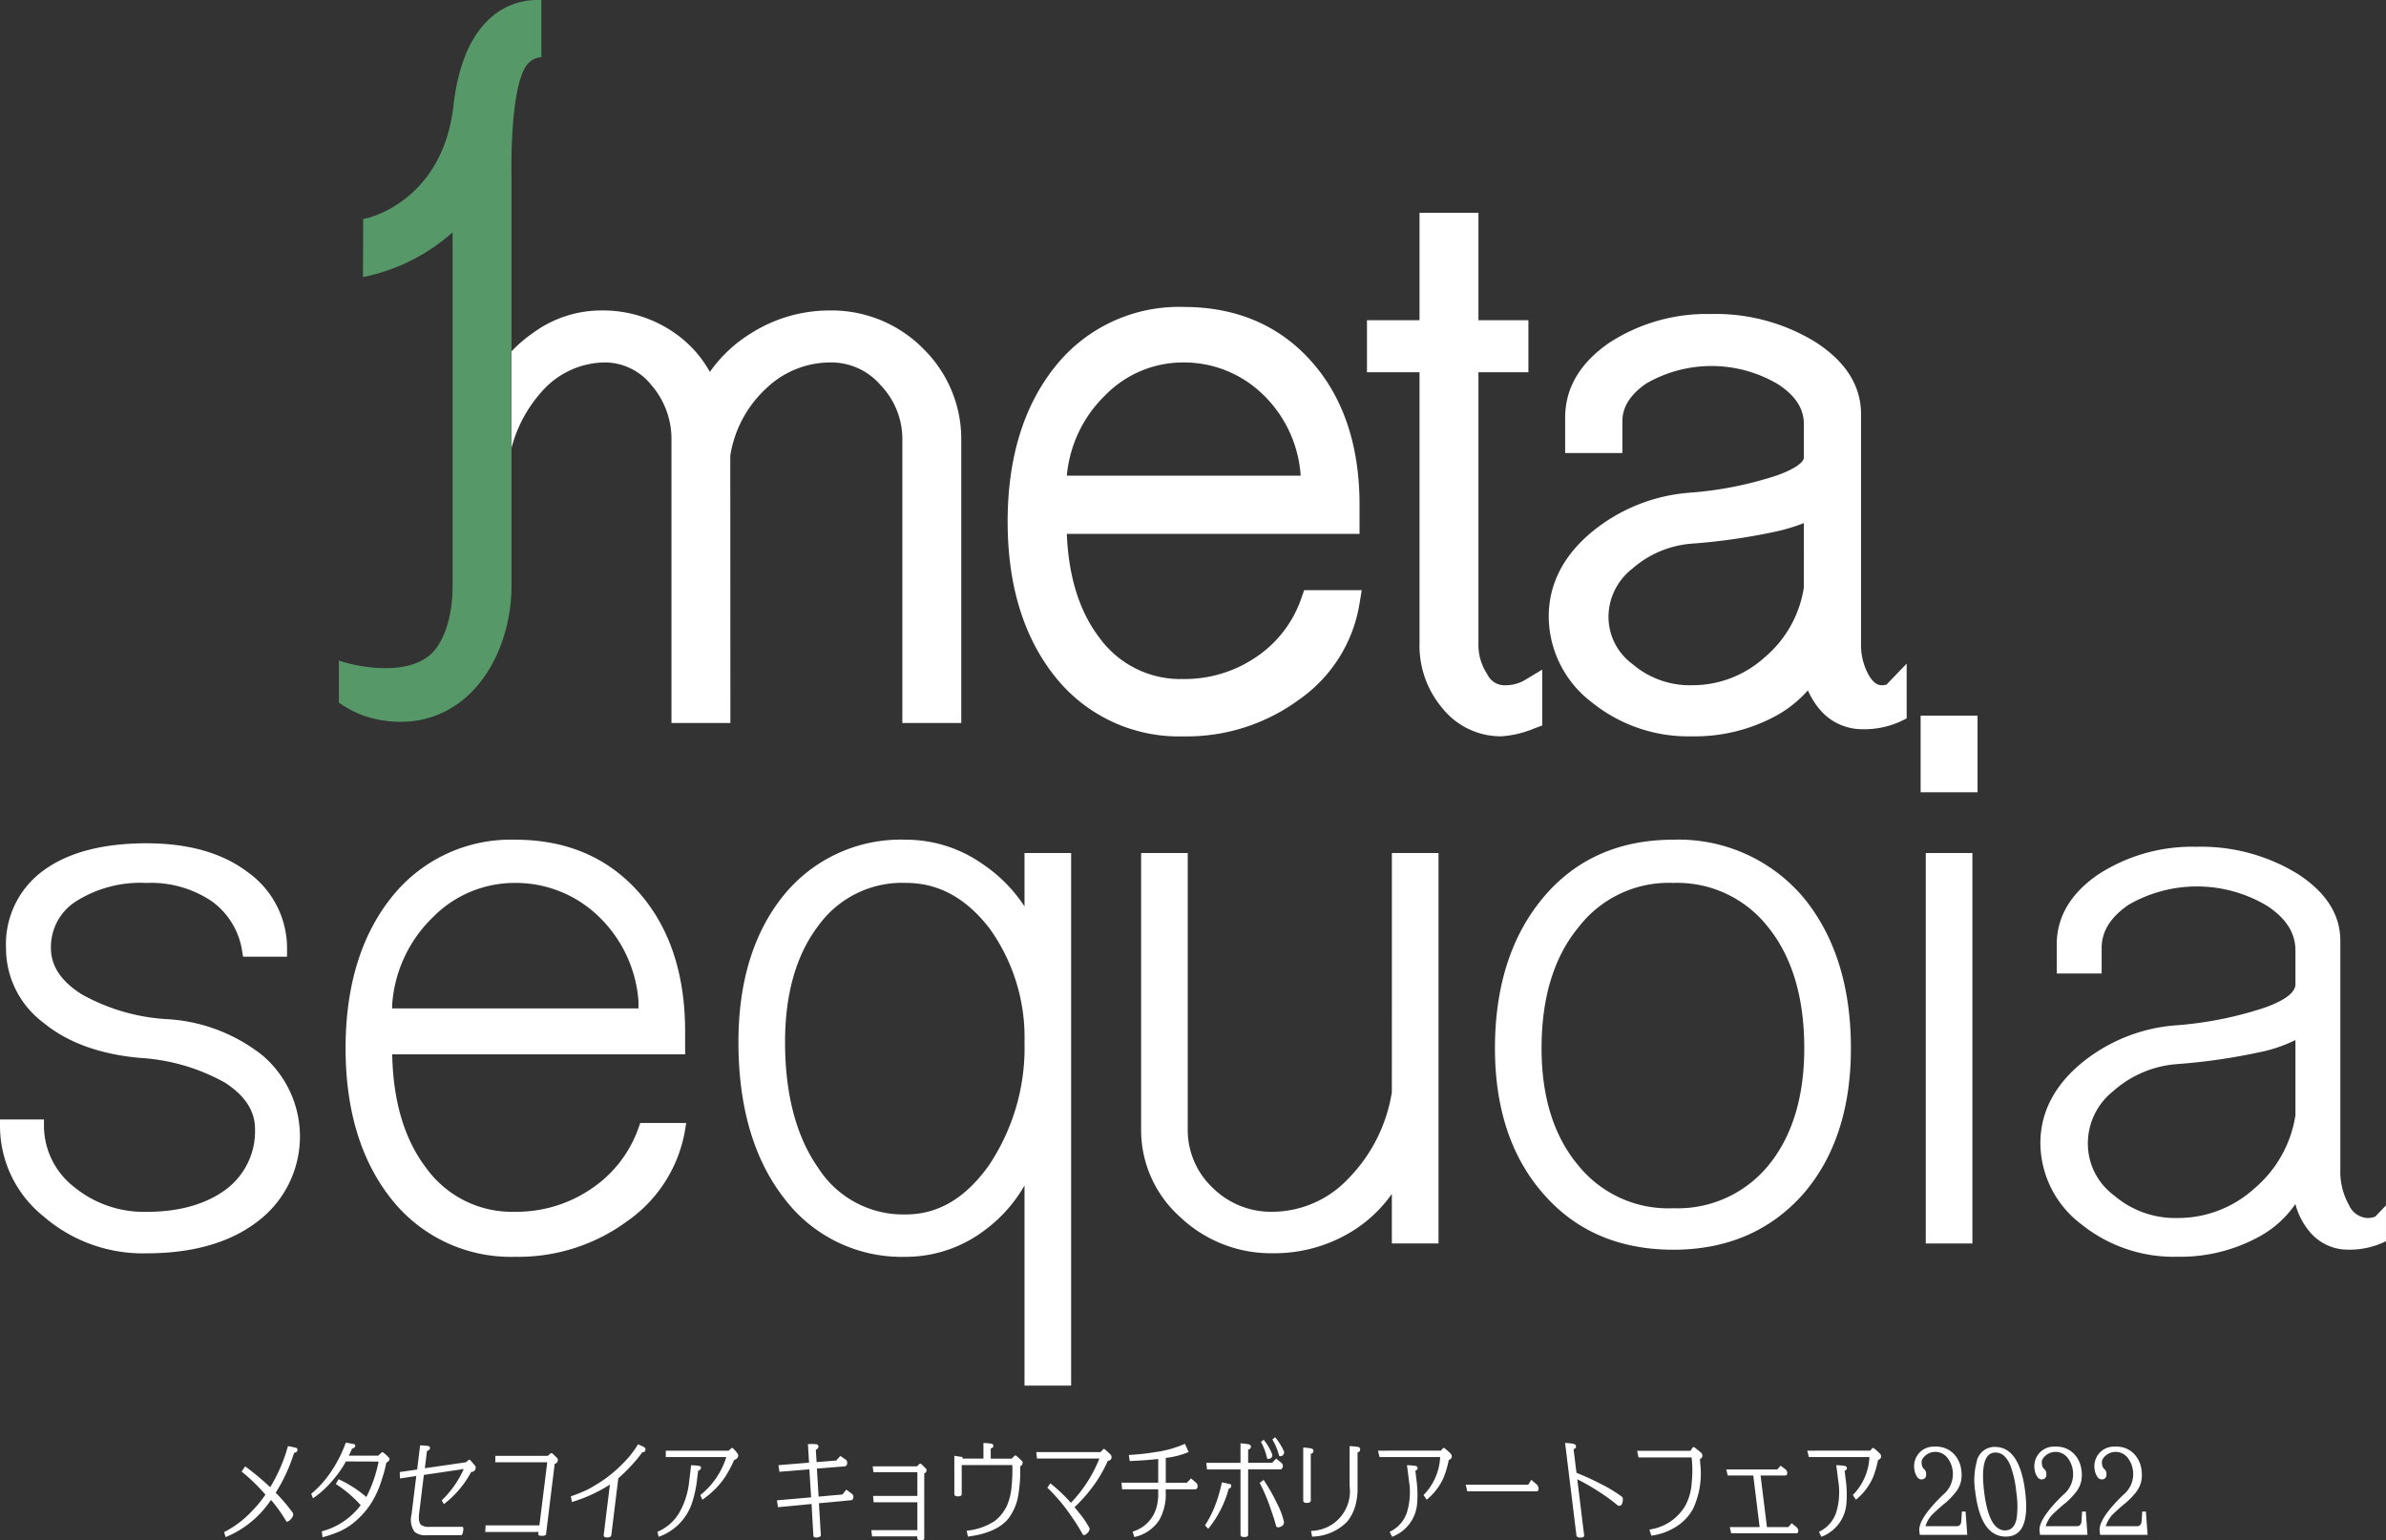 <svg id="img-logo-w" xmlns="http://www.w3.org/2000/svg" xmlns:xlink="http://www.w3.org/1999/xlink" width="283.465" height="183.047" viewBox="0 0 283.465 183.047">
  <rect x="0" y="0" width="283.465" height="183.047" fill="#333333" stroke="none"/>
  <defs>
    <clipPath id="clip-path">
      <rect id="長方形_10" data-name="長方形 10" width="283.465" height="183.047" fill="none"/>
    </clipPath>
  </defs>
  <g id="グループ_4" data-name="グループ 4" clip-path="url(#clip-path)">
    <path id="パス_47" data-name="パス 47" d="M35.163,172.047a.241.241,0,0,1,.174.289q-.031.251-.376.3l-.069.158a19.951,19.951,0,0,1-2.138,4.593,20.353,20.353,0,0,1,2.012,2.363.32.32,0,0,1,.068.249.977.977,0,0,1-.3.551c-.178.184-.324.276-.436.276a.09.09,0,0,1-.085-.04,17.126,17.126,0,0,0-1.82-2.545,11.842,11.842,0,0,1-5.393,4.423l-.175-.6a11.715,11.715,0,0,0,3.155-2.336,14.127,14.127,0,0,0,1.754-2.113,22.111,22.111,0,0,0-2.83-2.744l.424-.617a31.471,31.471,0,0,1,2.973,2.481,19.724,19.724,0,0,0,2.079-4.765l.024-.118a8.038,8.038,0,0,1,.962.2" fill="#fff"/>
    <path id="パス_48" data-name="パス 48" d="M42.185,171.891a.407.407,0,0,1-.359.249,7.426,7.426,0,0,1-.393.84h3.506l.418-.394h.149a5.687,5.687,0,0,1,.742.682.191.191,0,0,1,.024.132.482.482,0,0,1-.366.393,16.926,16.926,0,0,1-.565,2.087,11.47,11.47,0,0,1-1.12,2.547,9.329,9.329,0,0,1-1.777,2.152,7.715,7.715,0,0,1-2.012,1.365,14.523,14.523,0,0,1-2.112.735l-.093-.7a8.515,8.515,0,0,0,4.625-3.112,14.249,14.249,0,0,0-2.958-2.519l.328-.565a13.84,13.84,0,0,1,3.3,2.113,15.592,15.592,0,0,0,1.453-4.212l-3.882-.014a12.085,12.085,0,0,1-1.479,2.139,11.849,11.849,0,0,1-2.428,2.245l-.211-.538a12.445,12.445,0,0,0,2.44-2.756,15.166,15.166,0,0,0,1.663-3.321c.222.026.546.083.974.171.148.035.194.127.136.276" fill="#fff"/>
    <path id="パス_49" data-name="パス 49" d="M50.727,172.415l-.254,2.061,4.889-.709.326-.289.13-.013q.291.315.662.762a.3.3,0,0,1,.026.2.485.485,0,0,1-.527.486,11.782,11.782,0,0,1-3.25,3.832l-.243-.459a11.785,11.785,0,0,0,2.607-3.715l-4.736.7-.563,4.58q-.127,1.038.241,1.365a1.609,1.609,0,0,0,1.009.223h3.875c.112,0,.151.15.115.446-.046.367-.138.552-.277.552H50.673a1.966,1.966,0,0,1-1.425-.408,2.478,2.478,0,0,1-.358-2.034l.565-4.593-1.939.288-.025-.761,2.067-.3.354-2.874c.278.009.574.03.888.065.209.027.305.114.287.263-.019.166-.14.279-.36.341" fill="#fff"/>
    <path id="パス_50" data-name="パス 50" d="M58.839,173.767l.013-.761h6.226l.358-.315h.15q.261.222.641.617a.328.328,0,0,1,.04.236.429.429,0,0,1-.368.407L64.873,182.3q-.025.209-.473.209-.479,0-.453-.209l.03-.251H57.652l.038-.786h6.394l.931-7.495Z" fill="#fff"/>
    <path id="パス_51" data-name="パス 51" d="M73.457,175.669l-.83,6.76c-.037.184-.2.275-.492.275s-.436-.1-.409-.315l.733-5.971a17.768,17.768,0,0,1-4.519,2.074l-.116-.682a17.08,17.08,0,0,0,1.983-.8q.53-.263,1.709-1.018a15.675,15.675,0,0,0,2.611-2.211,11.449,11.449,0,0,0,1.668-2.14,3.829,3.829,0,0,1,.762.355.3.3,0,0,1,.124.3q-.038.289-.373.276a12.533,12.533,0,0,1-1.046,1.3,19.944,19.944,0,0,1-1.805,1.8" fill="#fff"/>
    <path id="パス_52" data-name="パス 52" d="M82.825,175.723a14.09,14.09,0,0,1-.617,2.9,6.4,6.4,0,0,1-3.958,4l-.146-.591a5.493,5.493,0,0,0,2.626-2.323,9.4,9.4,0,0,0,1.144-3.649c.024-.193.067-.537.127-1.037.066-.577.1-.879.1-.9a6.57,6.57,0,0,1,.966.079c.156.026.227.109.209.249q-.03.237-.339.328Zm3.736-3.334.356-.315h.129a4.2,4.2,0,0,1,.619.722.412.412,0,0,1,.033.223q-.041.329-.479.486a15.241,15.241,0,0,1-1.122,2.087,10.239,10.239,0,0,1-2.654,2.624l-.24-.55a9.318,9.318,0,0,0,3.084-4.515H79.1l-.005-.762Z" fill="#fff"/>
    <path id="パス_53" data-name="パス 53" d="M100.431,173.426a.451.451,0,0,1,.22.394c0,.271-.1.416-.3.433l-3.3.262.2,3.334,2.829-.249.458-.578.628.46a.469.469,0,0,1,.219.393q0,.381-.3.407l-3.795.355.23,3.793c.006.079-.047.146-.159.2a.847.847,0,0,1-.379.084c-.219,0-.335-.074-.349-.223l-.219-3.766-3.984.38-.13-.813,4.065-.355-.21-3.334L92.6,174.9l-.119-.787,3.636-.3-.13-2.205a6.776,6.776,0,0,1,.926.013c.212.009.319.1.319.289,0,.157-.1.28-.309.367l.09,1.47,2.33-.184.488-.551Z" fill="#fff"/>
    <path id="パス_54" data-name="パス 54" d="M108.987,178.519h-5.2l-.06-.749h5.259v-2.821h-5.22l-.089-.7h5.259l.329-.315h.14c.165.158.375.363.627.617a.237.237,0,0,1,.04.144.343.343,0,0,1-.269.381v7.744c-.013.14-.139.214-.379.223-.3.009-.448-.079-.448-.262v-.21H103.6l-.08-.736h5.469Z" fill="#fff"/>
    <path id="パス_55" data-name="パス 55" d="M117.773,171.562a.247.247,0,0,1,.239.263q0,.224-.309.315v1.194h2.5l.358-.368h.14q.307.25.747.683a.205.205,0,0,1,.039.144.443.443,0,0,1-.278.447v.236a17.71,17.71,0,0,1-.24,3.242,6.234,6.234,0,0,1-1.155,2.717q-1.365,1.719-4.821,2.165l-.15-.7a7.33,7.33,0,0,0,3.357-1.169,4.879,4.879,0,0,0,1.494-1.968,7.267,7.267,0,0,0,.488-2.14,20.7,20.7,0,0,0,.09-2.52h-6.017v3.452q0,.263-.448.263-.427,0-.428-.263v-4.554l.966.144v.184h2.49v-1.851a6.655,6.655,0,0,1,.937.079" fill="#fff"/>
    <path id="パス_56" data-name="パス 56" d="M128.631,182.325a26.67,26.67,0,0,0-1.828-2.815,20.472,20.472,0,0,0-2.375-2.724l.358-.512a18.766,18.766,0,0,1,2.441,2.31,16.276,16.276,0,0,0,3.386-5.263h-7.42l-.081-.761h7.641l.328-.368h.14q.329.289.757.7a.436.436,0,0,1,.07.249.4.4,0,0,1-.429.447,16.786,16.786,0,0,1-1.314,2.4,18.5,18.5,0,0,1-2.651,3.123q.708.854.947,1.169a11.014,11.014,0,0,1,.827,1.3.278.278,0,0,1,.019.105.726.726,0,0,1-.244.479.662.662,0,0,1-.432.256.141.141,0,0,1-.14-.092" fill="#fff"/>
    <path id="パス_57" data-name="パス 57" d="M142.078,176.182a.52.52,0,0,1,.2.407c0,.262-.106.394-.318.394h-3.467v.328a6.276,6.276,0,0,1-.757,3.307,4.722,4.722,0,0,1-2.978,2.035l-.2-.643a4.148,4.148,0,0,0,2.8-2.757,5.868,5.868,0,0,0,.24-1.824v-.446h-4.284l-.079-.788H137.6v-2.822q-1.245.157-3.387.249l-.1-.721a30.13,30.13,0,0,0,3.158-.342,13.093,13.093,0,0,0,3.5-.984l.448.971a9.511,9.511,0,0,1-2.72.7V176.2h2.5l.5-.512Z" fill="#fff"/>
    <path id="パス_58" data-name="パス 58" d="M145.983,176.891a12.83,12.83,0,0,1-2.44,4.778l-.389-.394a12.747,12.747,0,0,0,1.375-2.835,17.6,17.6,0,0,0,.637-2.284c.225.044.552.114.976.21a.165.165,0,0,1,.13.171q0,.328-.289.354m2.331-5.263c.2.035.3.136.3.3s-.11.271-.329.341v1.562h2.849l.478-.5.6.486a.507.507,0,0,1,.2.394.455.455,0,0,1-.1.282.274.274,0,0,1-.224.124h-3.805v7.8q-.021.235-.478.236c-.286,0-.428-.087-.428-.263v-7.77H143.4l-.09-.787h4.065v-2.31a6.1,6.1,0,0,1,.936.105m3.287,9.686q-.18-.722-.737-2.3a21.372,21.372,0,0,0-1.205-2.795l.468-.355a21.706,21.706,0,0,1,1.584,2.783,9.3,9.3,0,0,1,.816,2.139.537.537,0,0,1-.358.63.735.735,0,0,1-.309.079.23.23,0,0,1-.259-.184m-.459-8.5a.392.392,0,0,1,.021.118.4.4,0,0,1-.2.354.551.551,0,0,1-.249.093c-.107,0-.166-.035-.18-.1a7.274,7.274,0,0,0-.727-1.93l.329-.249a6.454,6.454,0,0,1,1.005,1.719m1.4-.341a.314.314,0,0,1,.021.118.468.468,0,0,1-.19.367.56.56,0,0,1-.259.093c-.093,0-.146-.036-.159-.105a7.546,7.546,0,0,0-.787-1.89l.328-.263a7.048,7.048,0,0,1,1.046,1.68" fill="#fff"/>
    <path id="パス_59" data-name="パス 59" d="M155.755,172.127c.192.035.289.135.289.3s-.107.272-.319.342v5.578q-.03.249-.478.249-.418,0-.418-.276v-6.3a6.447,6.447,0,0,1,.926.1m5.528.459V176.8a7.444,7.444,0,0,1-.259,2.113,5.225,5.225,0,0,1-.956,1.89,5.983,5.983,0,0,1-4.183,1.8l-.13-.682a4.7,4.7,0,0,0,4.582-5.316v-4.751a6.558,6.558,0,0,1,1.006.092.281.281,0,0,1,.249.3.332.332,0,0,1-.309.341" fill="#fff"/>
    <path id="パス_60" data-name="パス 60" d="M171.179,172.388l.28-.314h.129a6.049,6.049,0,0,1,.8.722.5.5,0,0,1,.087.222c.026.22-.093.381-.359.486a11.774,11.774,0,0,1-.611,2.087,7.141,7.141,0,0,1-2.009,2.625l-.376-.551a6.889,6.889,0,0,0,1.976-4.515H163.9l-.193-.762Zm-2.917,3.334a13.037,13.037,0,0,1,.1,2.9,4.59,4.59,0,0,1-2.974,4l-.293-.591a3.862,3.862,0,0,0,2.056-2.323,8.21,8.21,0,0,0,.25-3.649c-.025-.192-.067-.537-.128-1.036-.076-.578-.117-.88-.121-.906a7.14,7.14,0,0,1,.986.079.281.281,0,0,1,.271.249q.027.237-.259.328Z" fill="#fff"/>
    <path id="パス_61" data-name="パス 61" d="M182.548,176.392a.686.686,0,0,1,.232.434q.05.393-.25.393h-8.217l-.177-.787h7.431l.357-.578Z" fill="#fff"/>
    <path id="パス_62" data-name="パス 62" d="M192.211,178.912a19.586,19.586,0,0,0-2.125-1.562,25.824,25.824,0,0,0-2.7-1.562l.822,6.694c.005.158-.147.237-.46.237q-.427,0-.461-.263l-1.348-10.985a6.315,6.315,0,0,1,.959.1c.2.036.315.136.335.3s-.076.271-.286.341l.345,2.809a30.974,30.974,0,0,1,2.9,1.326,16.768,16.768,0,0,1,2.507,1.522.391.391,0,0,1,.1.237,1.259,1.259,0,0,1-.074.531.38.38,0,0,1-.37.309.217.217,0,0,1-.145-.04" fill="#fff"/>
    <path id="パス_63" data-name="パス 63" d="M201.27,171.969q.36.263.871.7a.45.45,0,0,1,.1.249.385.385,0,0,1-.274.446c.006.1.013.272.021.5a9.946,9.946,0,0,1-.846,5.434,5.789,5.789,0,0,1-2.011,2.126,7.184,7.184,0,0,1-2.947,1.063l-.228-.722a5.9,5.9,0,0,0,4.263-2.834,6.588,6.588,0,0,0,.765-2.783,13.624,13.624,0,0,0-.015-2.954h-6.305l-.167-.786h6.326l.3-.434Z" fill="#fff"/>
    <path id="パス_64" data-name="パス 64" d="M212.073,175.342h-2.908l.753,6.13h2.54l.4-.46.565.46a.565.565,0,0,1,.214.38q.045.355-.244.355h-7.719l-.17-.735h3.546l-.753-6.13H205.26l-.179-.722h6.066l.394-.446.559.42a.523.523,0,0,1,.225.367q.047.381-.252.381" fill="#fff"/>
    <path id="パス_65" data-name="パス 65" d="M222.18,172.388l.28-.314h.129a6.05,6.05,0,0,1,.8.722.5.5,0,0,1,.087.222c.026.22-.093.381-.359.486a11.775,11.775,0,0,1-.611,2.087,7.141,7.141,0,0,1-2.009,2.625l-.376-.551a6.889,6.889,0,0,0,1.976-4.515H214.9l-.193-.762Zm-2.917,3.334a13.037,13.037,0,0,1,.1,2.9,4.59,4.59,0,0,1-2.974,4l-.292-.591a3.864,3.864,0,0,0,2.055-2.323,8.209,8.209,0,0,0,.25-3.649c-.025-.192-.067-.537-.128-1.036-.076-.578-.117-.88-.121-.906a7.153,7.153,0,0,1,.986.079.281.281,0,0,1,.271.249q.027.237-.259.328Z" fill="#fff"/>
    <path id="パス_66" data-name="パス 66" d="M232.365,177.3a9.851,9.851,0,0,1-1.219,1.273q-.5.381-1.465,1.286a3.452,3.452,0,0,0-.931,1.509h3.676c.365,0,.558-.205.582-.616l.07-1.129h.438l.2,2.769h-5.638l-.053-.432q-.176-1.431,2.788-4.306a3.179,3.179,0,0,0,.508-4.463,1.813,1.813,0,0,0-2.959.237.842.842,0,0,0-.058.5.89.89,0,0,0,.279.65.7.7,0,0,1,.247.558c.029.447-.169.669-.594.669a.609.609,0,0,1-.483-.321,1.828,1.828,0,0,1-.3-.755,2.374,2.374,0,0,1,.457-1.955,2.313,2.313,0,0,1,1.8-.867,3.619,3.619,0,0,1,1.087.092,2.9,2.9,0,0,1,1.464.932,3.274,3.274,0,0,1,.726,1.654,3.873,3.873,0,0,1-.016,1.45,3.308,3.308,0,0,1-.606,1.267" fill="#fff"/>
    <path id="パス_67" data-name="パス 67" d="M238.3,182.6q-2.98,0-3.631-5.316a8.576,8.576,0,0,1,.168-3.582A2.156,2.156,0,0,1,237,171.943q2.948,0,3.6,5.341.654,5.316-2.3,5.316m-1.226-9.988q-1.923,0-1.35,4.672.563,4.583,2.486,4.581,1.125,0,1.387-1.509a11.092,11.092,0,0,0-.057-3.072,12.629,12.629,0,0,0-.692-3.11q-.639-1.562-1.774-1.562" fill="#fff"/>
    <path id="パス_68" data-name="パス 68" d="M246.648,177.3a9.85,9.85,0,0,1-1.219,1.273q-.5.381-1.465,1.286a3.451,3.451,0,0,0-.931,1.509h3.676c.365,0,.558-.205.582-.616l.07-1.129h.438l.2,2.769h-5.638l-.053-.432q-.176-1.431,2.788-4.306a3.179,3.179,0,0,0,.508-4.463,1.813,1.813,0,0,0-2.959.237.841.841,0,0,0-.058.5.889.889,0,0,0,.279.65.7.7,0,0,1,.247.558c.029.447-.169.669-.594.669a.609.609,0,0,1-.483-.321,1.828,1.828,0,0,1-.3-.755,2.374,2.374,0,0,1,.457-1.955,2.313,2.313,0,0,1,1.8-.867,3.619,3.619,0,0,1,1.087.092,2.9,2.9,0,0,1,1.464.932,3.274,3.274,0,0,1,.726,1.654,3.873,3.873,0,0,1-.016,1.45,3.308,3.308,0,0,1-.606,1.267" fill="#fff"/>
    <path id="パス_69" data-name="パス 69" d="M253.79,177.3a9.85,9.85,0,0,1-1.219,1.273q-.5.381-1.465,1.286a3.452,3.452,0,0,0-.931,1.509h3.676c.365,0,.558-.205.582-.616l.07-1.129h.438l.2,2.769H249.5l-.053-.432q-.176-1.431,2.788-4.306a3.179,3.179,0,0,0,.508-4.463,1.813,1.813,0,0,0-2.959.237.842.842,0,0,0-.058.5.89.89,0,0,0,.279.65.706.706,0,0,1,.248.558c.028.447-.17.669-.6.669a.609.609,0,0,1-.483-.321,1.828,1.828,0,0,1-.3-.755,2.374,2.374,0,0,1,.457-1.955,2.313,2.313,0,0,1,1.8-.867,3.616,3.616,0,0,1,1.086.092,2.9,2.9,0,0,1,1.464.932,3.274,3.274,0,0,1,.726,1.654,3.851,3.851,0,0,1-.017,1.45,3.291,3.291,0,0,1-.605,1.267" fill="#fff"/>
    <rect id="長方形_8" data-name="長方形 8" width="6.761" height="9.104" transform="translate(228.178 85.043)" fill="#fff"/>
    <path id="パス_70" data-name="パス 70" d="M31.287,125.5a20.069,20.069,0,0,0-11.455-4.391,23.466,23.466,0,0,1-10.124-2.952c-2.462-1.561-3.657-3.363-3.657-5.511a6.428,6.428,0,0,1,2.971-5.532,14.329,14.329,0,0,1,8.385-2.189,12.89,12.89,0,0,1,7.763,2.183,8.939,8.939,0,0,1,3.606,5.978l.1.6H34.1v-.722a11.1,11.1,0,0,0-4.687-9.334c-2.983-2.268-7.022-3.418-12.005-3.418-5.183,0-9.286,1.076-12.2,3.2a10.81,10.81,0,0,0-4.494,9.237,11.042,11.042,0,0,0,4.46,8.894c2.827,2.335,6.68,3.739,11.445,4.172a23.5,23.5,0,0,1,10.118,2.947c2.4,1.561,3.561,3.365,3.561,5.515a8.634,8.634,0,0,1-3.4,7.127c-2.387,1.795-5.581,2.705-9.5,2.705a13.083,13.083,0,0,1-8.638-2.991,9.225,9.225,0,0,1-3.537-7.263v-.722H0v.722a13.775,13.775,0,0,0,5.162,10.783,18,18,0,0,0,12.245,4.4c5.46,0,9.878-1.257,13.126-3.732a12.655,12.655,0,0,0,.754-19.7" fill="#fff"/>
    <path id="パス_71" data-name="パス 71" d="M75.894,133.935a14.513,14.513,0,0,1-5.66,7.342A15.757,15.757,0,0,1,61.221,144,12.559,12.559,0,0,1,50.636,138.8c-2.576-3.366-3.934-7.909-4.041-13.509h34.8v-2.726c0-6.834-1.852-12.392-5.5-16.52-3.674-4.153-8.61-6.259-14.667-6.259a18.063,18.063,0,0,0-14.69,6.814c-3.637,4.542-5.481,10.588-5.481,17.969s1.844,13.428,5.481,17.971l0,0a18.059,18.059,0,0,0,14.687,6.81,21.806,21.806,0,0,0,13.33-4.26,16.564,16.564,0,0,0,6.832-10.8l.138-.839h-5.46ZM46.586,119.453a15.972,15.972,0,0,1,4.8-10.412,13.634,13.634,0,0,1,9.833-4.12,14.163,14.163,0,0,1,9.935,4.015,15.545,15.545,0,0,1,4.7,10.038v.861H46.587Z" fill="#fff"/>
    <path id="パス_72" data-name="パス 72" d="M121.715,107.712a17.761,17.761,0,0,0-5.012-5.057,15.822,15.822,0,0,0-9.11-2.87,17.9,17.9,0,0,0-14.483,6.6c-3.571,4.4-5.381,10.274-5.381,17.446,0,7.657,1.806,13.877,5.372,18.487a17.464,17.464,0,0,0,14.492,7.035,15.5,15.5,0,0,0,9.442-3.2,17.262,17.262,0,0,0,4.68-5.277v23.783h5.539V101.367h-5.539ZM117.546,138.4c-2.816,3.982-6.072,5.918-9.953,5.918a11.983,11.983,0,0,1-10.364-5.5c-2.628-3.725-3.961-8.769-3.961-14.991,0-5.722,1.327-10.368,3.947-13.81a12.276,12.276,0,0,1,10.378-5.1c3.894,0,7.155,1.772,9.963,5.406a22.15,22.15,0,0,1,4.159,13.5,25.127,25.127,0,0,1-4.169,14.571" fill="#fff"/>
    <path id="パス_73" data-name="パス 73" d="M165.357,129.781a18.82,18.82,0,0,1-5.113,10.214A12.454,12.454,0,0,1,151.236,144a9.856,9.856,0,0,1-7.168-2.85,9.449,9.449,0,0,1-2.961-6.982v-32.8h-5.539v32.8a13.846,13.846,0,0,0,4.63,10.448,15.658,15.658,0,0,0,11.038,4.311,17.593,17.593,0,0,0,9.285-2.536,16.139,16.139,0,0,0,4.836-4.517v5.892H170.9v-46.4h-5.539Z" fill="#fff"/>
    <path id="パス_74" data-name="パス 74" d="M198.8,99.785c-6.4,0-11.583,2.286-15.394,6.8-3.85,4.547-5.8,10.6-5.8,17.985,0,7.184,1.955,13.026,5.811,17.363,3.81,4.364,8.987,6.577,15.385,6.577,6.328,0,11.5-2.212,15.387-6.58,3.787-4.337,5.706-10.178,5.706-17.36,0-7.385-1.916-13.435-5.7-17.989A19.4,19.4,0,0,0,198.8,99.785m11.318,38.674A13.919,13.919,0,0,1,198.8,143.58a13.736,13.736,0,0,1-11.321-5.124c-2.878-3.436-4.336-8.109-4.336-13.889,0-5.991,1.46-10.808,4.35-14.327a13.516,13.516,0,0,1,11.307-5.318,13.7,13.7,0,0,1,11.311,5.322c2.815,3.513,4.243,8.332,4.243,14.323,0,5.778-1.425,10.452-4.236,13.892" fill="#fff"/>
    <rect id="長方形_9" data-name="長方形 9" width="5.539" height="46.402" transform="translate(228.789 101.367)" fill="#fff"/>
    <path id="パス_75" data-name="パス 75" d="M282.224,144.539a.621.621,0,0,1-.277.12,2.981,2.981,0,0,1-.74.082,2.555,2.555,0,0,1-2.142-1.546,8.062,8.062,0,0,1-1.025-4.169V111.8c0-3.134-1.731-5.824-5.146-8a21.91,21.91,0,0,0-11.955-3.173,20.5,20.5,0,0,0-11.67,3.292c-3.264,2.244-4.92,5.037-4.92,8.3v3.465h5.334v-3.043c0-1.947,1.038-3.618,3.151-5.093a16.225,16.225,0,0,1,16.511.1c2.261,1.49,3.361,3.226,3.361,5.306v4.011c0,.977-1.285,1.946-3.721,2.8a43.954,43.954,0,0,1-10.366,2.071,20.016,20.016,0,0,0-11.454,4.6c-3.159,2.664-4.761,5.832-4.761,9.417a12.167,12.167,0,0,0,4.87,9.633h0a17.489,17.489,0,0,0,11.412,3.858,19.461,19.461,0,0,0,9.563-2.307,12.411,12.411,0,0,0,4.452-3.959,8.349,8.349,0,0,0,1.5,3.048,5.89,5.89,0,0,0,4.652,2.374,9.717,9.717,0,0,0,4.2-.811l.409-.2v-4.245Zm-9.518-12.01a14.232,14.232,0,0,1-4.866,8.692l-.008.007a13.505,13.505,0,0,1-9.145,3.513,11.111,11.111,0,0,1-7.53-2.687,7.64,7.64,0,0,1-3.112-6.194,7.934,7.934,0,0,1,3.038-6.217,12.826,12.826,0,0,1,7.668-3.2,71.343,71.343,0,0,0,9.613-1.386,17.388,17.388,0,0,0,4.342-1.462Z" fill="#fff"/>
    <path id="パス_76" data-name="パス 76" d="M63.818,0a8.3,8.3,0,0,0-6.049,2.615c-2.122,2.178-3.445,5.629-3.931,10.243-1.417,11.007-9.935,13-10.3,13.082l-.391.086-.024,6.28,0,.612.6-.121a22.743,22.743,0,0,0,10.045-5.183V69.67c0,3.7-1.069,6.861-2.792,8.25-3.212,2.593-9.275,1.109-10.718.569v5a12.07,12.07,0,0,0,3.022,1.581,13.315,13.315,0,0,0,4.322.7h.048a11.523,11.523,0,0,0,4.318-.818c6.079-2.444,8.8-9.436,8.8-15.283V20.9S60.5,9.843,62.783,7.5a2.426,2.426,0,0,1,1.535-.708V0Z" fill="#569868"/>
    <path id="パス_77" data-name="パス 77" d="M154.594,71.116a13.786,13.786,0,0,1-5.379,6.975,15.034,15.034,0,0,1-8.6,2.6,11.871,11.871,0,0,1-10.005-4.917c-2.363-3.088-3.663-7.236-3.868-12.333h34.776V59.982c0-7.017-1.914-12.738-5.688-17-3.821-4.317-8.94-6.506-15.215-6.506a18.772,18.772,0,0,0-15.262,7.088c-3.743,4.675-5.642,10.875-5.642,18.426s1.9,13.754,5.649,18.436a18.759,18.759,0,0,0,15.255,7.08,22.523,22.523,0,0,0,13.765-4.4A17.264,17.264,0,0,0,161.5,71.825l.279-1.689h-6.843Zm-.079-14.722v.129H126.744a15.217,15.217,0,0,1,4.549-9.541,12.924,12.924,0,0,1,9.321-3.909,13.43,13.43,0,0,1,9.422,3.8,14.748,14.748,0,0,1,4.479,9.518" fill="#fff"/>
    <path id="パス_78" data-name="パス 78" d="M178.591,81.428a2.23,2.23,0,0,1-1.88-1.28,6.316,6.316,0,0,1-1.067-3.7V44.234h5.936V38.055h-5.936V25.285h-7v12.77H162.4v6.179h6.245V76.446a11.465,11.465,0,0,0,2.707,7.7,8.9,8.9,0,0,0,6.935,3.355,12.049,12.049,0,0,0,3.991-.938l.943-.352V79.574l-2.2,1.324a4.712,4.712,0,0,1-2.424.53" fill="#fff"/>
    <path id="パス_79" data-name="パス 79" d="M224.117,81.361a.172.172,0,0,1-.029.008h0a2.209,2.209,0,0,1-.554.059c-.545,0-1.04-.389-1.514-1.188a7.363,7.363,0,0,1-.922-3.8V49.218c0-3.4-1.846-6.3-5.485-8.614a22.633,22.633,0,0,0-12.347-3.288,21.229,21.229,0,0,0-12.085,3.422c-3.475,2.388-5.236,5.383-5.236,8.9v4.2h6.8V50.062c0-1.691.923-3.157,2.817-4.479a15.5,15.5,0,0,1,15.71.1c2.04,1.345,3.032,2.881,3.032,4.7v4.01c0,.45-.847,1.274-3.237,2.115a43.272,43.272,0,0,1-10.188,2.031A20.7,20.7,0,0,0,189.017,63.3c-3.332,2.809-5.022,6.165-5.022,9.975a12.87,12.87,0,0,0,5.14,10.2A18.2,18.2,0,0,0,201.01,87.5a20.178,20.178,0,0,0,9.917-2.4,13.929,13.929,0,0,0,3.855-3.065,9.184,9.184,0,0,0,1.177,1.98,6.588,6.588,0,0,0,5.217,2.64,10.44,10.44,0,0,0,4.519-.882l.824-.4V78.864ZM214.3,69.847a13.544,13.544,0,0,1-4.633,8.251,12.791,12.791,0,0,1-8.661,3.331,10.442,10.442,0,0,1-7.069-2.524,6.949,6.949,0,0,1-2.841-5.626A7.267,7.267,0,0,1,193.9,67.6a12.116,12.116,0,0,1,7.243-3.008,71.794,71.794,0,0,0,9.708-1.4,21.711,21.711,0,0,0,3.451-1.03Z" fill="#fff"/>
    <path id="パス_80" data-name="パス 80" d="M109.678,41.426a15.3,15.3,0,0,0-11.05-4.532,17.42,17.42,0,0,0-9.471,2.754,16.591,16.591,0,0,0-4.822,4.547,13.765,13.765,0,0,0-3.994-4.489A14.861,14.861,0,0,0,71.4,36.894a13.653,13.653,0,0,0-8.092,2.683,15.99,15.99,0,0,0-2.533,2.17V53.2a16.173,16.173,0,0,1,3.77-6.864,10.1,10.1,0,0,1,7.264-3.267,7.084,7.084,0,0,1,5.558,2.668,9.8,9.8,0,0,1,2.406,6.643V85.919h7l-.012-31.764a13.768,13.768,0,0,1,4.25-7.983,11,11,0,0,1,7.615-3.1,7.725,7.725,0,0,1,6,2.706,9.239,9.239,0,0,1,2.576,6.6V85.919h7V52.384a15.043,15.043,0,0,0-4.53-10.958" fill="#fff"/>
  </g>
</svg>
